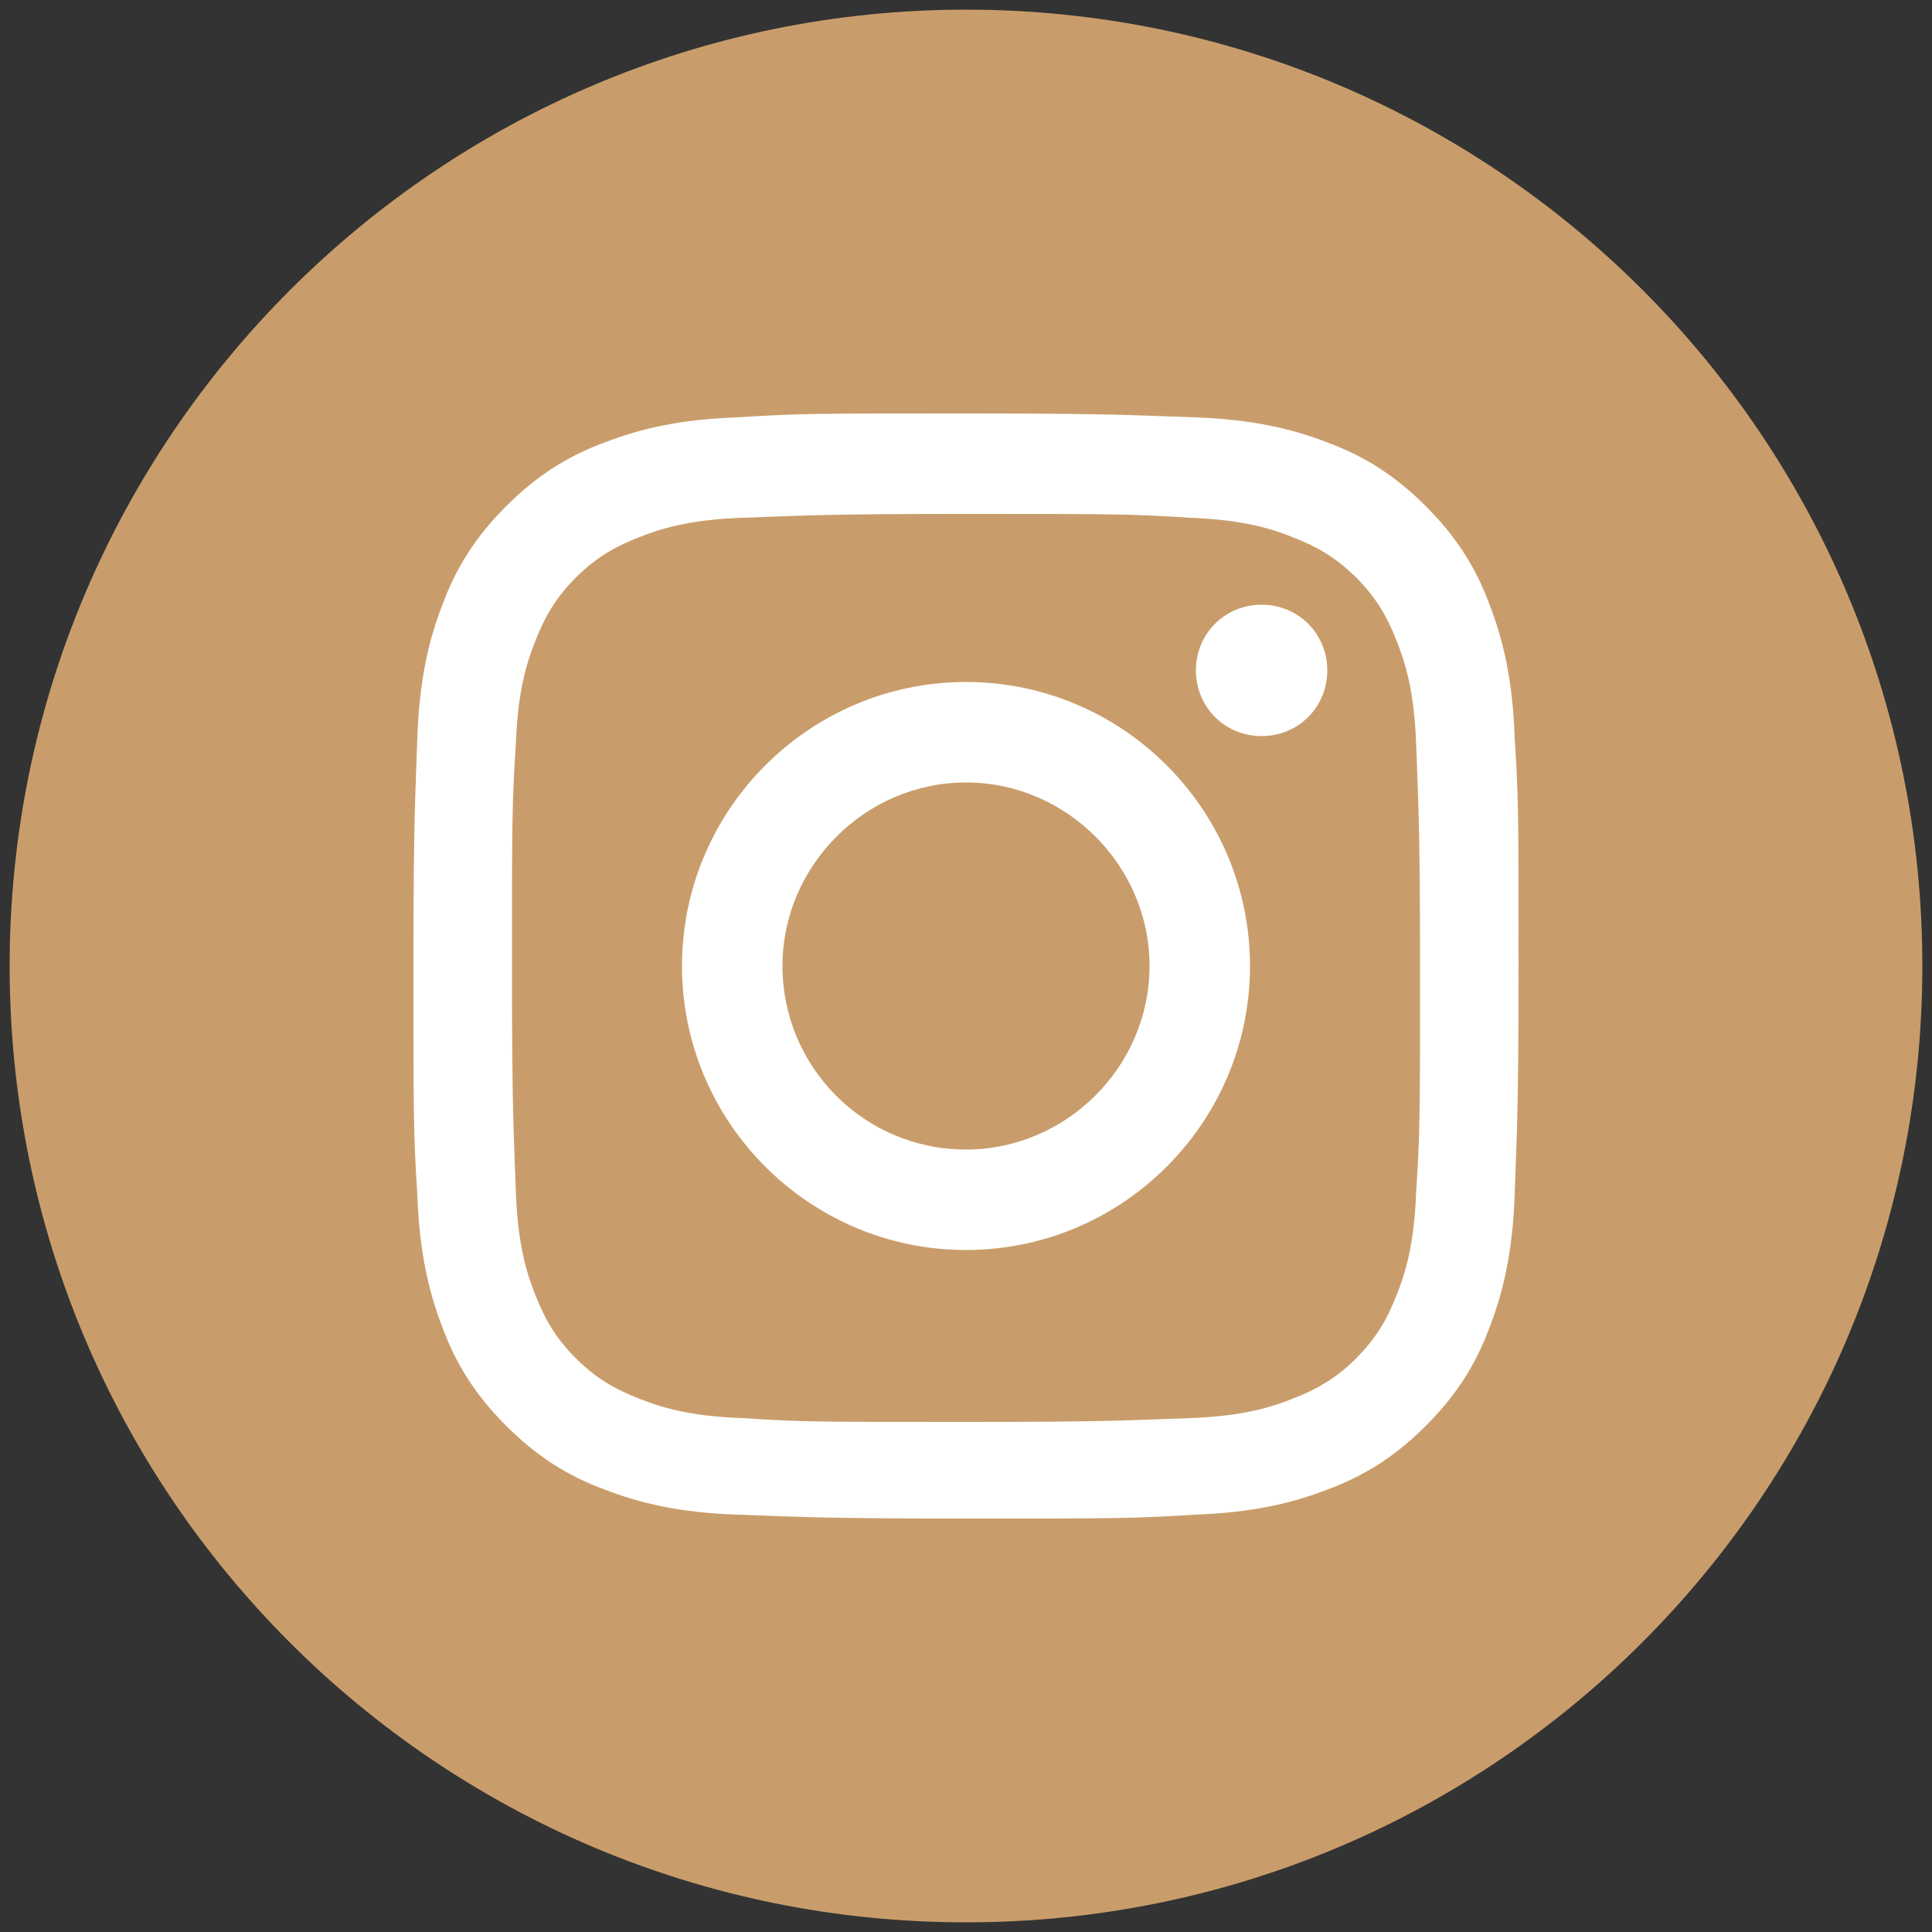 <?xml version="1.0" encoding="UTF-8"?>
<svg xmlns="http://www.w3.org/2000/svg" id="Layer_1" version="1.1" viewBox="0 0 100 100">
  <rect x="0" y="0" width="100" height="100" fill="#333333" stroke="none"/>
  <defs>
    <style>
      .st0 {
        fill: #fff;
      }

      .st1 {
        fill: #c99d6b;
      }
    </style>
  </defs>
  <path class="st1" d="M99.5,50c0,27.3-22.1,49.5-49.5,49.5S.5,77.3.5,50,22.7.5,50,.5s49.5,22.1,49.5,49.5Z"></path>
  <g>
    <path class="st0" d="M50,26.6c7.6,0,8.5,0,11.6.2,2.8.1,4.3.6,5.3,1,1.3.5,2.3,1.1,3.3,2.1,1,1,1.6,2,2.1,3.3.4,1,.9,2.5,1,5.3.1,3,.2,3.9.2,11.6s0,8.5-.2,11.6c-.1,2.8-.6,4.3-1,5.3-.5,1.3-1.1,2.3-2.1,3.3-1,1-2,1.6-3.3,2.1-1,.4-2.5.9-5.3,1-3,.1-3.9.2-11.6.2s-8.5,0-11.6-.2c-2.8-.1-4.3-.6-5.3-1-1.3-.5-2.3-1.1-3.3-2.1-1-1-1.6-2-2.1-3.3-.4-1-.9-2.5-1-5.3-.1-3-.2-3.9-.2-11.6s0-8.5.2-11.6c.1-2.8.6-4.3,1-5.3.5-1.3,1.1-2.3,2.1-3.3,1-1,2-1.6,3.3-2.1,1-.4,2.5-.9,5.3-1,3-.1,3.9-.2,11.6-.2M50,21.4c-7.8,0-8.7,0-11.8.2-3,.1-5.1.6-6.9,1.3-1.9.7-3.5,1.7-5.1,3.3-1.6,1.6-2.6,3.2-3.3,5.1-.7,1.8-1.2,3.9-1.3,6.9-.1,3.1-.2,4-.2,11.8s0,8.7.2,11.8c.1,3,.6,5.1,1.3,6.9.7,1.9,1.7,3.5,3.3,5.1,1.6,1.6,3.2,2.6,5.1,3.3,1.8.7,3.9,1.2,6.9,1.3,3.1.1,4,.2,11.8.2s8.7,0,11.8-.2c3-.1,5.1-.6,6.9-1.3,1.9-.7,3.5-1.7,5.1-3.3,1.6-1.6,2.6-3.2,3.3-5.1.7-1.8,1.2-3.9,1.3-6.9.1-3.1.2-4,.2-11.8s0-8.7-.2-11.8c-.1-3-.6-5.1-1.3-6.9-.7-1.9-1.7-3.5-3.3-5.1-1.6-1.6-3.2-2.6-5.1-3.3-1.8-.7-3.9-1.2-6.9-1.3-3.1-.1-4-.2-11.8-.2"></path>
    <path class="st0" d="M50,35.3c-8.1,0-14.7,6.6-14.7,14.7s6.6,14.7,14.7,14.7,14.7-6.6,14.7-14.7-6.6-14.7-14.7-14.7M50,59.5c-5.3,0-9.5-4.3-9.5-9.5s4.3-9.5,9.5-9.5,9.5,4.3,9.5,9.5-4.3,9.5-9.5,9.5"></path>
    <path class="st0" d="M68.7,34.7c0,1.9-1.5,3.4-3.4,3.4s-3.4-1.5-3.4-3.4,1.5-3.4,3.4-3.4,3.4,1.5,3.4,3.4"></path>
  </g>
</svg>
